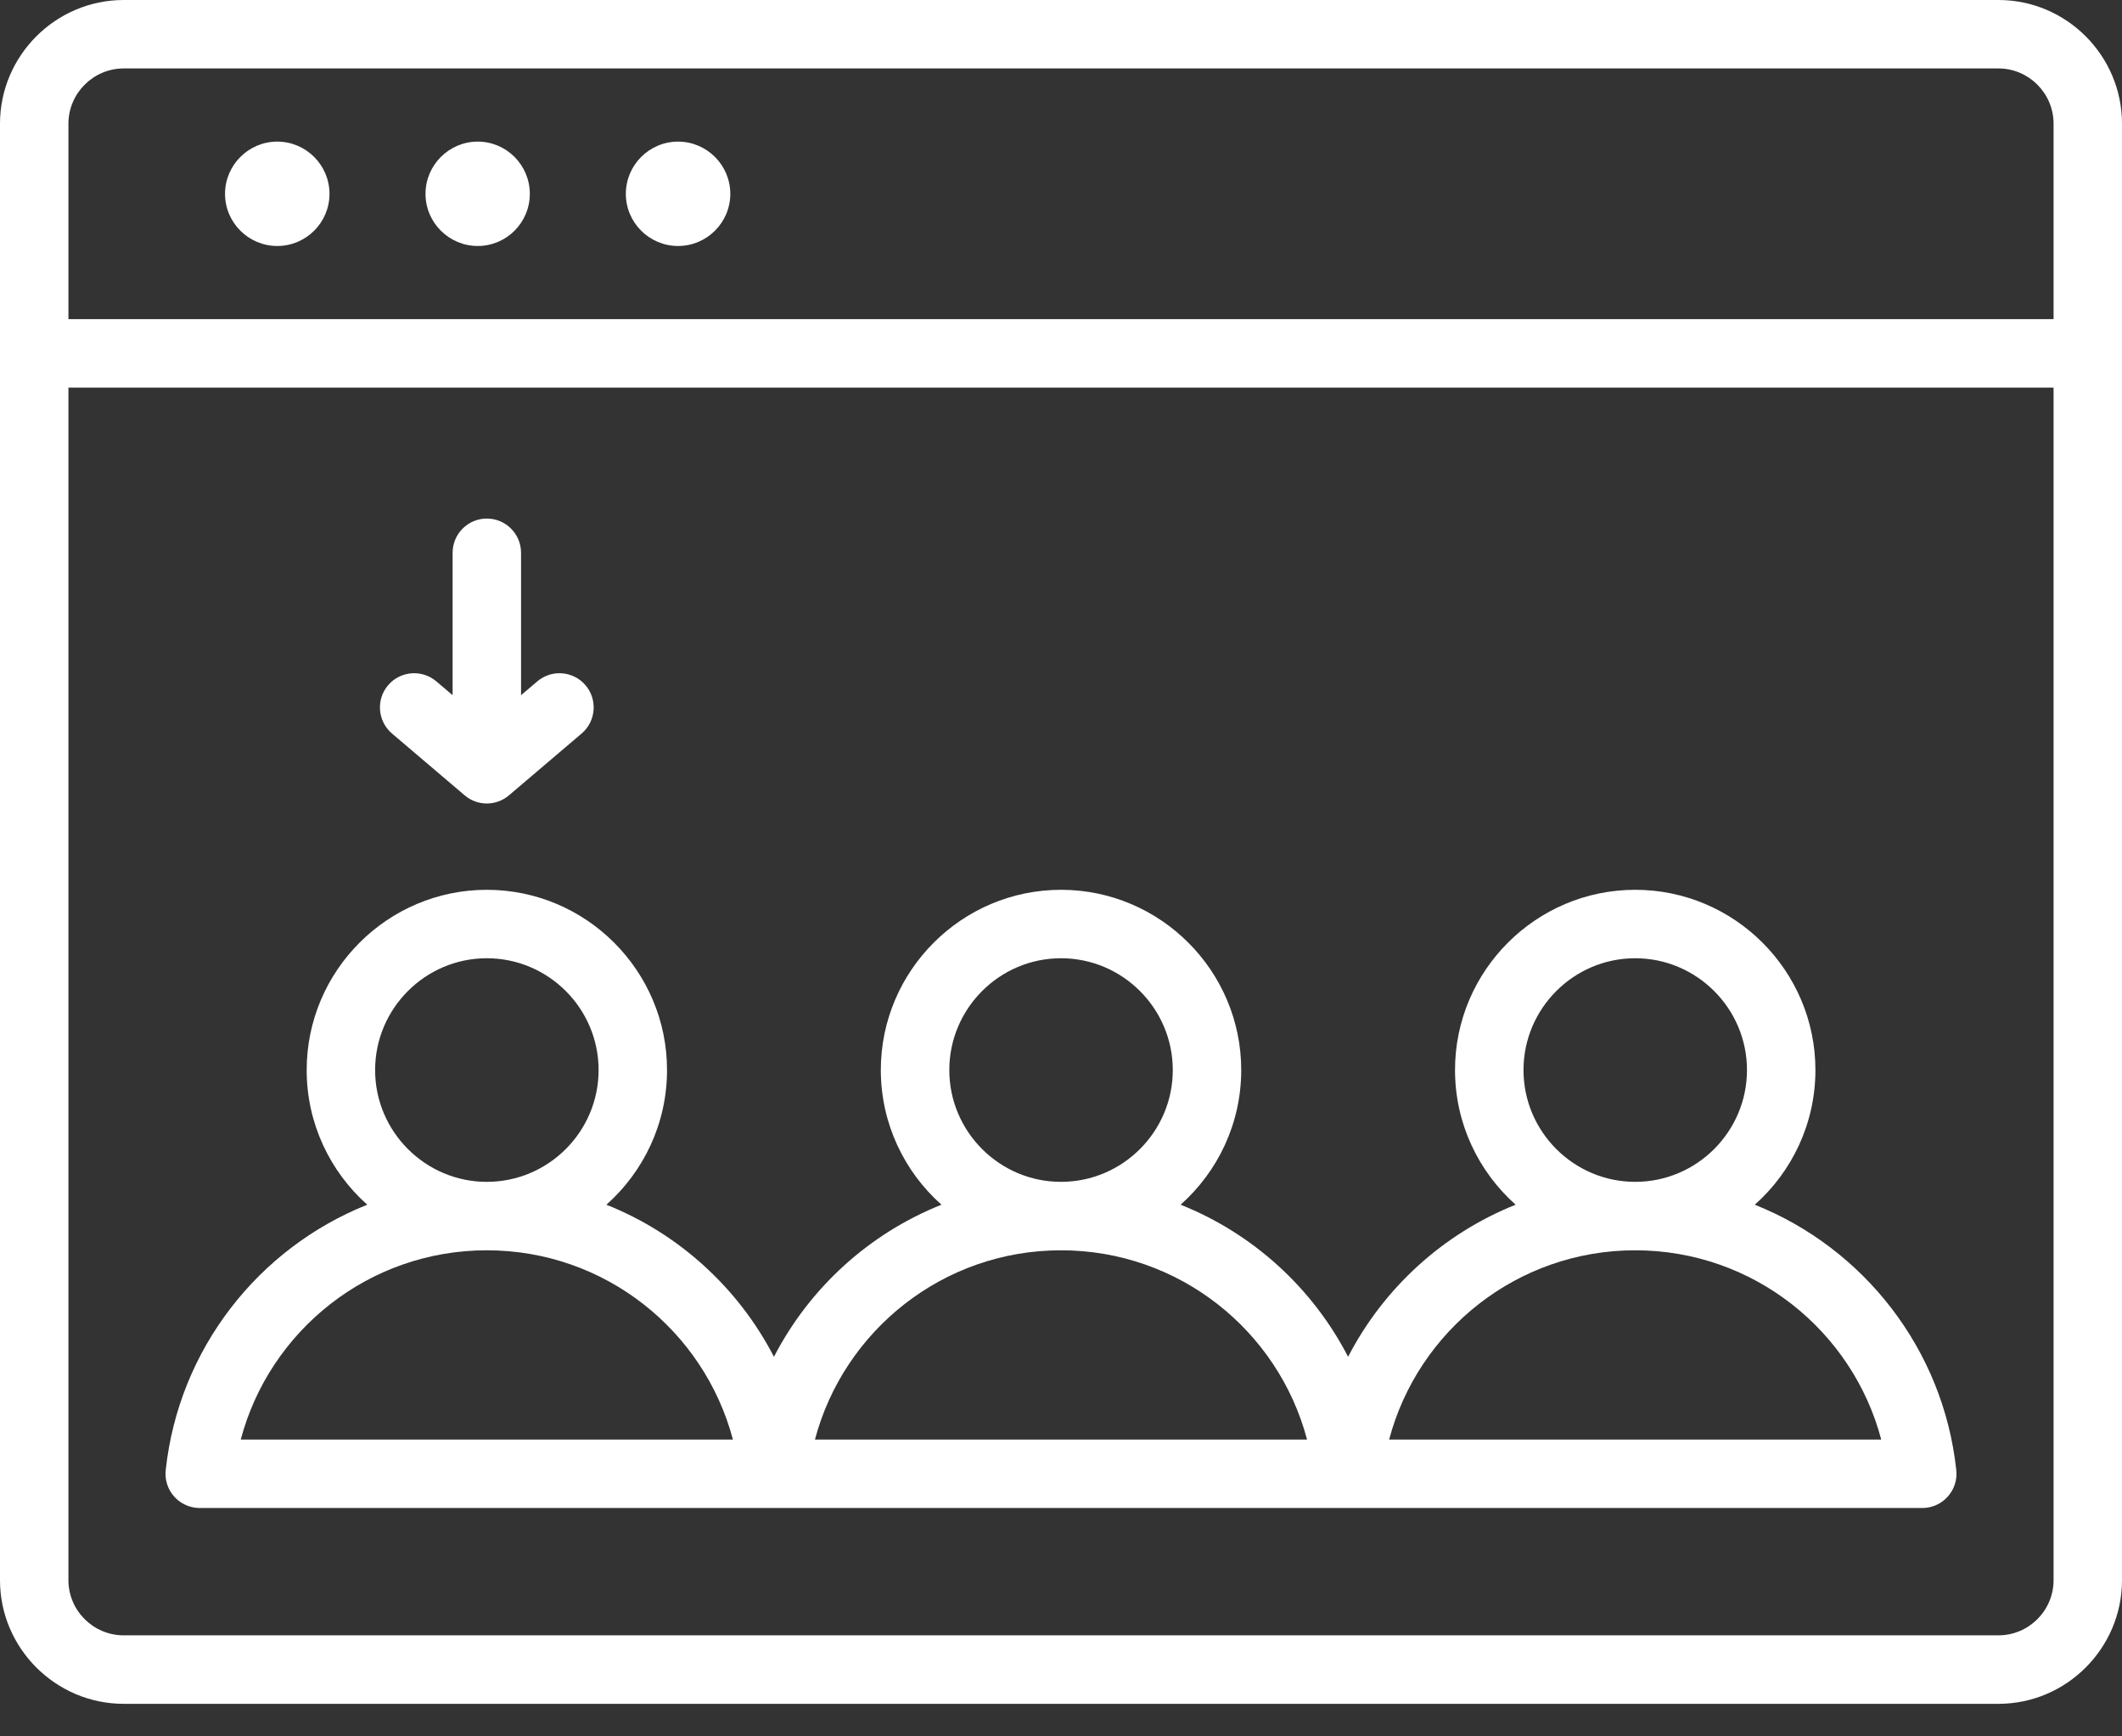 <svg width="44" height="36" viewBox="0 0 44 36" fill="none" xmlns="http://www.w3.org/2000/svg">
<rect x="0" y="0" width="44" height="36" fill="#333333" stroke="none"/>
<path fill-rule="evenodd" clip-rule="evenodd" d="M0 32.763V2.564C0 1.154 1.154 0 2.564 0H41.438C42.849 0 44 1.154 44 2.564V32.763C44 34.17 42.849 35.325 41.438 35.325H2.564C1.154 35.325 0 34.17 0 32.763ZM42.581 6.617V2.564C42.581 1.935 42.068 1.419 41.438 1.419H2.564C1.935 1.419 1.419 1.935 1.419 2.564V6.617H42.581ZM1.419 8.036V32.763C1.419 33.391 1.935 33.905 2.564 33.905H41.438C42.067 33.905 42.581 33.391 42.581 32.763V8.036H1.419ZM39.859 31.265H4.141C3.94 31.265 3.748 31.179 3.613 31.03C3.479 30.88 3.414 30.68 3.436 30.48C3.705 27.971 5.358 25.877 7.615 24.977C6.845 24.291 6.359 23.293 6.359 22.185C6.359 20.127 8.036 18.448 10.094 18.448C12.154 18.448 13.831 20.127 13.831 22.185C13.831 23.293 13.345 24.291 12.574 24.977C14.077 25.576 15.311 26.704 16.048 28.13C16.785 26.703 18.019 25.576 19.521 24.977C18.751 24.291 18.264 23.293 18.264 22.185C18.264 20.127 19.942 18.448 22 18.448C24.06 18.448 25.737 20.127 25.737 22.185C25.737 23.293 25.251 24.291 24.48 24.977C25.983 25.576 27.217 26.704 27.953 28.13C28.691 26.703 29.925 25.576 31.427 24.977C30.657 24.291 30.17 23.293 30.17 22.185C30.17 20.127 31.848 18.448 33.906 18.448C35.966 18.448 37.643 20.127 37.643 22.185C37.643 23.293 37.157 24.291 36.386 24.977C38.644 25.878 40.296 27.972 40.564 30.48C40.586 30.68 40.521 30.88 40.386 31.03C40.252 31.18 40.06 31.265 39.859 31.265ZM10.094 25.922C7.648 25.922 5.59 27.587 4.992 29.846H15.197C14.6 27.587 12.542 25.922 10.094 25.922ZM10.094 24.503C11.372 24.503 12.412 23.461 12.412 22.185C12.412 20.909 11.372 19.867 10.094 19.867C8.818 19.867 7.778 20.909 7.778 22.185C7.778 23.461 8.818 24.503 10.094 24.503ZM22 25.922C19.554 25.922 17.496 27.587 16.898 29.846H27.102C26.505 27.587 24.447 25.922 22 25.922ZM22 24.503C23.277 24.503 24.318 23.461 24.318 22.185C24.318 20.909 23.277 19.867 22 19.867C20.724 19.867 19.684 20.909 19.684 22.185C19.684 23.461 20.724 24.503 22 24.503ZM33.906 25.922C31.46 25.922 29.402 27.587 28.804 29.846H39.008C38.411 27.587 36.353 25.922 33.906 25.922ZM33.906 24.503C35.183 24.503 36.224 23.461 36.224 22.185C36.224 20.909 35.183 19.867 33.906 19.867C32.63 19.867 31.59 20.909 31.59 22.185C31.59 23.461 32.63 24.503 33.906 24.503ZM9.385 14.413V11.46C9.385 11.069 9.703 10.751 10.094 10.751C10.486 10.751 10.804 11.069 10.804 11.46V14.413L11.141 14.127C11.439 13.873 11.887 13.909 12.141 14.207C12.395 14.506 12.359 14.954 12.06 15.208L10.554 16.489C10.289 16.715 9.899 16.715 9.634 16.489L8.128 15.208C7.83 14.954 7.793 14.506 8.047 14.207C8.301 13.909 8.749 13.873 9.048 14.127L9.385 14.413ZM9.906 5.1C9.31 5.1 8.823 4.615 8.823 4.019C8.823 3.423 9.31 2.936 9.906 2.936C10.502 2.936 10.986 3.423 10.986 4.019C10.986 4.615 10.502 5.1 9.906 5.1ZM5.749 5.1C5.153 5.1 4.666 4.615 4.666 4.019C4.666 3.423 5.153 2.936 5.749 2.936C6.346 2.936 6.832 3.423 6.832 4.019C6.832 4.615 6.346 5.1 5.749 5.1ZM14.06 5.1C13.463 5.1 12.977 4.615 12.977 4.019C12.977 3.423 13.463 2.936 14.06 2.936C14.656 2.936 15.143 3.423 15.143 4.019C15.143 4.615 14.656 5.1 14.06 5.1Z" fill="white"/>
</svg>
